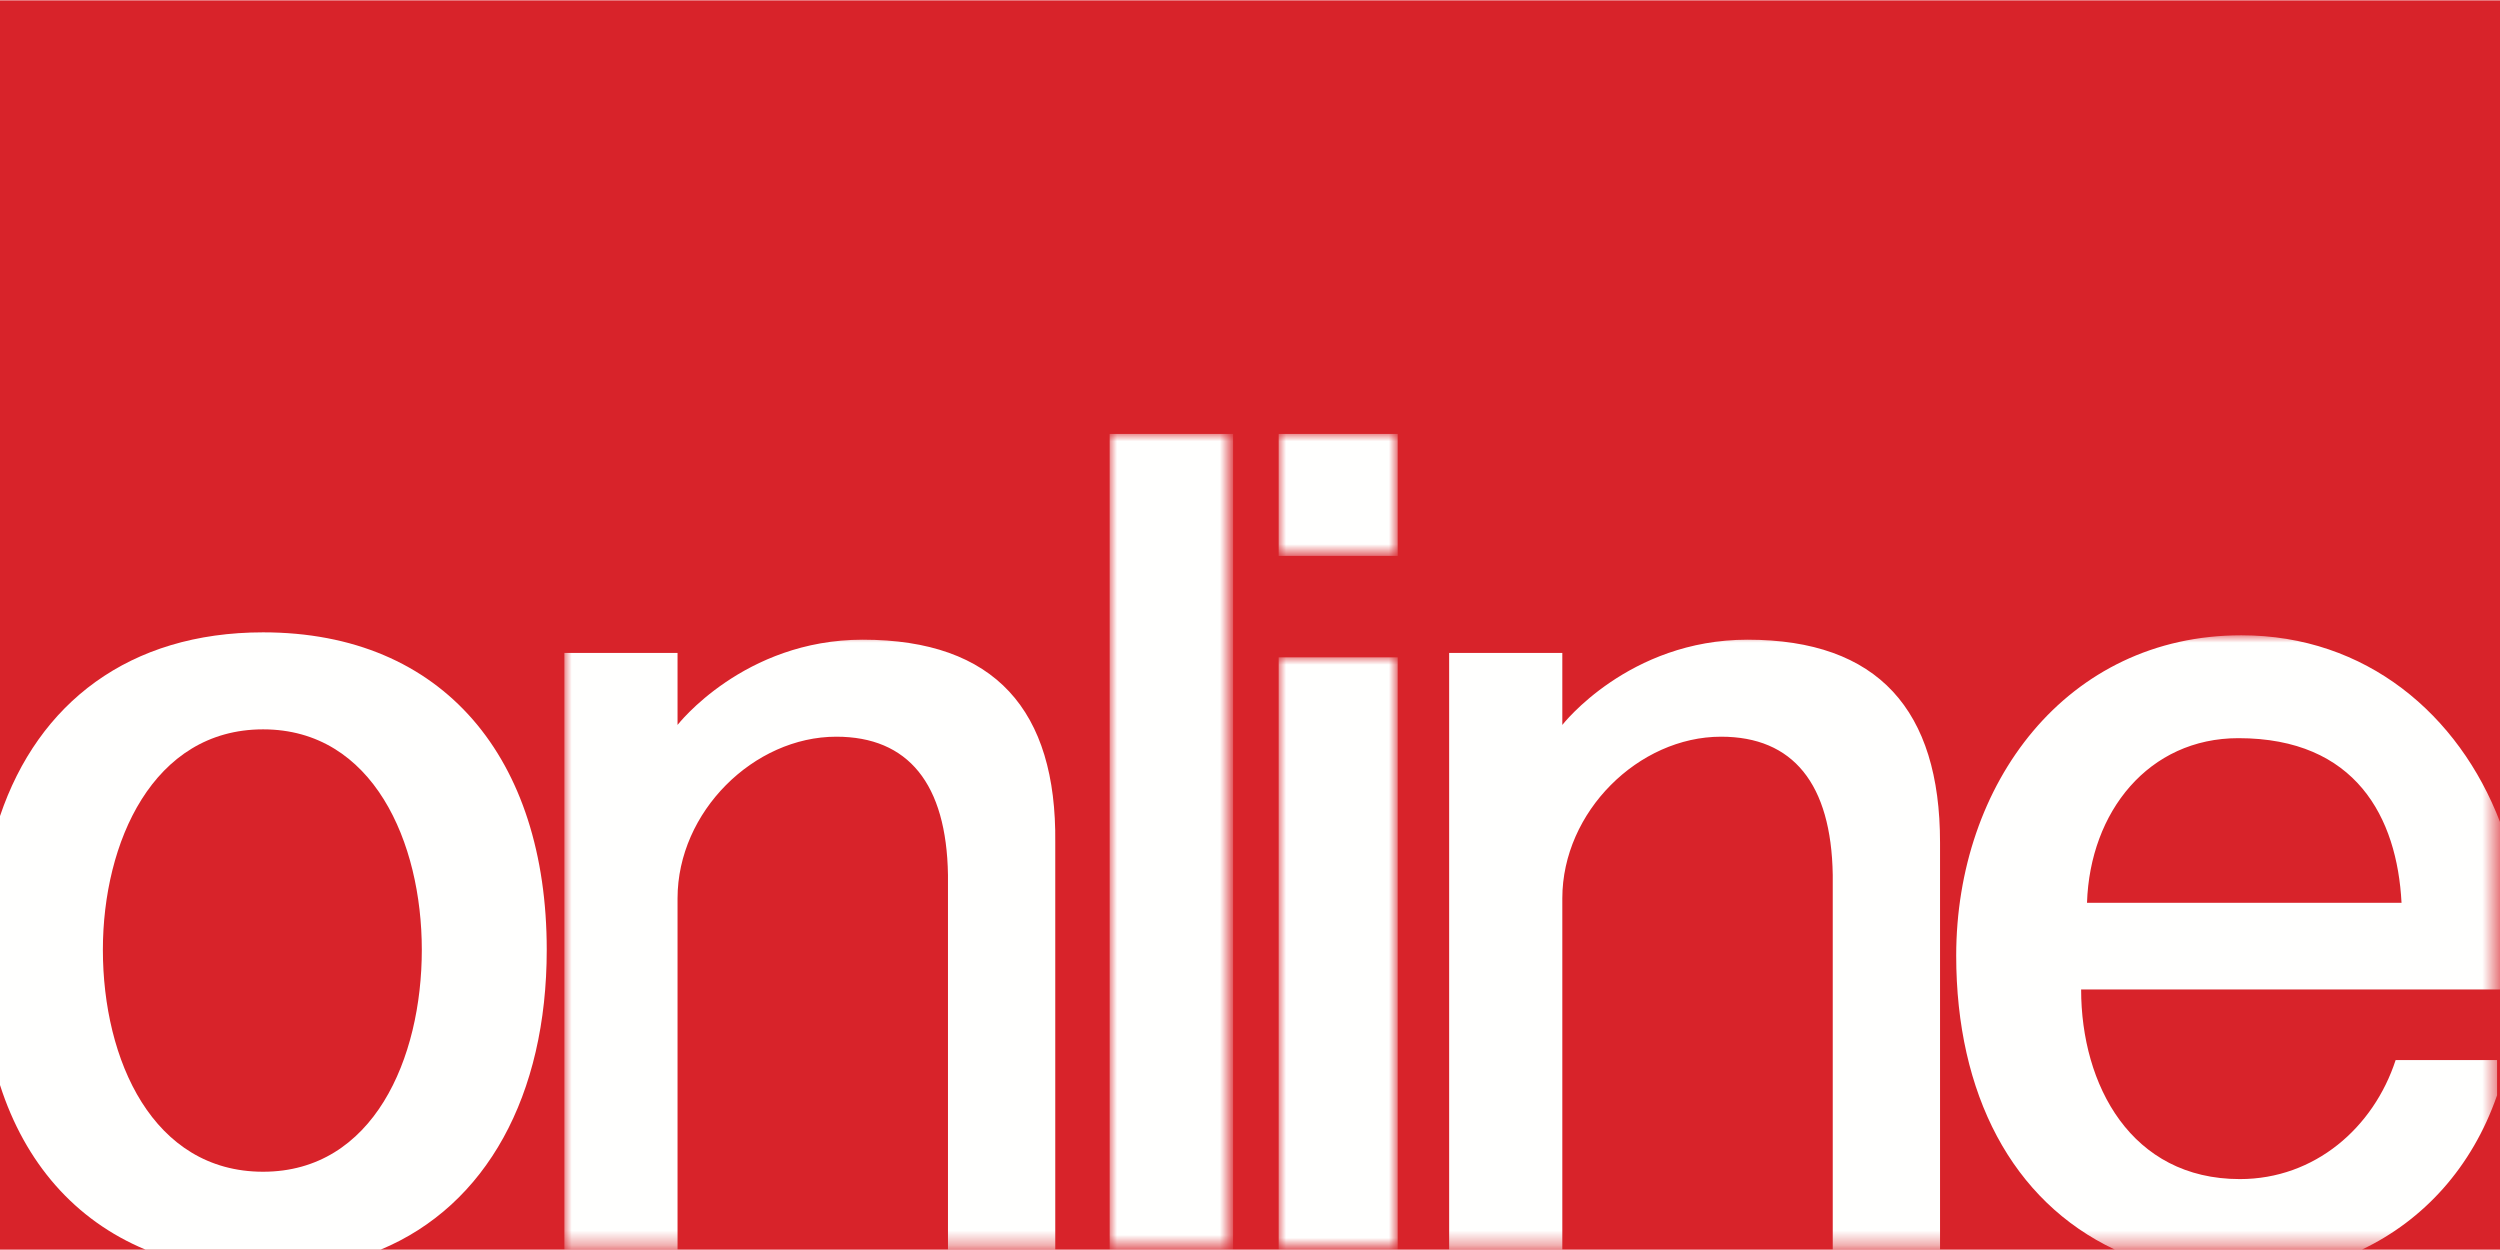 <?xml version="1.0" encoding="utf-8"?>
<svg xmlns="http://www.w3.org/2000/svg" xmlns:xlink="http://www.w3.org/1999/xlink" version="1.1" id="Ebene_1" x="0px" y="0px" viewBox="0 0 170.1 85" style="enable-background:new 0 0 170.1 85;" xml:space="preserve" width="70" height="35">
<style type="text/css">
	.st0{fill:#D8232A;}
	.st1{fill:#FFFFFE;}
	.st2{filter:url(#Adobe_OpacityMaskFilter);}
	.st3{fill:#FFFFFF;}
	.st4{mask:url(#online_logo-b_1_);fill:#FFFFFE;}
	.st5{filter:url(#Adobe_OpacityMaskFilter_1_);}
	.st6{mask:url(#online_logo-b_2_);fill:#FFFFFE;}
	.st7{filter:url(#Adobe_OpacityMaskFilter_2_);}
	.st8{mask:url(#online_logo-b_3_);fill:#FFFFFE;}
	.st9{filter:url(#Adobe_OpacityMaskFilter_3_);}
	.st10{mask:url(#online_logo-b_4_);fill:#FFFFFE;}
</style>
<g>
	<polygon class="st0" points="0,85 170.1,85 170.1,0 0,0  "/>
	<path class="st1" d="M17.9,49.6c7.5,0,10.8,7.7,10.8,15c0,7.4-3.3,15.1-10.8,15.1S7,72.1,7,64.6C7,57.3,10.4,49.6,17.9,49.6    M9.9,85h16c7.2-3,11.3-10.5,11.3-20.4c0-13-7-21.6-19.3-21.6C8.8,43,2.6,47.8,0,55.5v18.3C1.7,79.1,5.1,83,9.9,85"/>
	<defs>
		<filter id="Adobe_OpacityMaskFilter" filterUnits="userSpaceOnUse" x="75.5" y="29.5" width="8.4" height="55.6">
			<feColorMatrix type="matrix" values="1 0 0 0 0  0 1 0 0 0  0 0 1 0 0  0 0 0 1 0"/>
		</filter>
	</defs>
	<mask maskUnits="userSpaceOnUse" x="75.5" y="29.5" width="8.4" height="55.6" id="online_logo-b_1_">
		<g class="st2">
			<polygon id="online_logo-a_1_" class="st3" points="0,85 170.1,85 170.1,0 0,0    "/>
		</g>
	</mask>
	<polygon class="st4" points="75.5,85 83.9,85 83.9,29.5 75.5,29.5  "/>
	<defs>
		<filter id="Adobe_OpacityMaskFilter_1_" filterUnits="userSpaceOnUse" x="87" y="29.5" width="8.1" height="8.4">
			<feColorMatrix type="matrix" values="1 0 0 0 0  0 1 0 0 0  0 0 1 0 0  0 0 0 1 0"/>
		</filter>
	</defs>
	<mask maskUnits="userSpaceOnUse" x="87" y="29.5" width="8.1" height="8.4" id="online_logo-b_2_">
		<g class="st5">
			<polygon id="online_logo-a_2_" class="st3" points="0,85 170.1,85 170.1,0 0,0    "/>
		</g>
	</mask>
	<polygon class="st6" points="87,37.8 95.1,37.8 95.1,29.5 87,29.5  "/>
	<defs>
		<filter id="Adobe_OpacityMaskFilter_2_" filterUnits="userSpaceOnUse" x="87" y="44.7" width="8.1" height="40.3">
			<feColorMatrix type="matrix" values="1 0 0 0 0  0 1 0 0 0  0 0 1 0 0  0 0 0 1 0"/>
		</filter>
	</defs>
	<mask maskUnits="userSpaceOnUse" x="87" y="44.7" width="8.1" height="40.3" id="online_logo-b_3_">
		<g class="st7">
			<polygon id="online_logo-a_3_" class="st3" points="0,85 170.1,85 170.1,0 0,0    "/>
		</g>
	</mask>
	<polygon class="st8" points="87,85 95.1,85 95.1,44.7 87,44.7  "/>
	<defs>
		<filter id="Adobe_OpacityMaskFilter_3_" filterUnits="userSpaceOnUse" x="38.4" y="43.2" width="131.7" height="41.8">
			<feColorMatrix type="matrix" values="1 0 0 0 0  0 1 0 0 0  0 0 1 0 0  0 0 0 1 0"/>
		</filter>
	</defs>
	<mask maskUnits="userSpaceOnUse" x="38.4" y="43.2" width="131.7" height="41.8" id="online_logo-b_4_">
		<g class="st9">
			<polygon id="online_logo-a_4_" class="st3" points="0,85 170.1,85 170.1,0 0,0    "/>
		</g>
	</mask>
	<path class="st10" d="M118.9,43.5c-8.1,0-12.6,5.8-12.6,5.8l0-4.9h-7.7V85h7.7V61.1c0-5.9,5.2-11,10.8-11c4.9,0,7.5,3.2,7.6,9.4V85   h7.3V57.3C132,48.3,127.8,43.5,118.9,43.5 M58.7,43.5c-8.1,0-12.6,5.8-12.6,5.8l0-4.9h-7.7V85h7.7V61.1c0-5.9,5.2-11,10.8-11   c4.9,0,7.5,3.2,7.6,9.4V85h7.3V57.3C71.9,48.3,67.7,43.5,58.7,43.5 M142,61.4c0.2-6.2,4.2-11.2,10.3-11.2c8,0,10.8,5.4,11.1,11.2   H142z M152.5,43.2c-11.9,0-19.4,10.1-19.4,21.8c0,9.4,3.8,16.7,10.8,20h16.8c4.2-2,7.5-5.6,9.2-10.5v-2.4H163   c-1.5,4.6-5.5,8.1-10.6,8.1c-7.4,0-10.8-6.4-10.8-12.9h28.5V55.9C167.3,48.6,161,43.2,152.5,43.2L152.5,43.2z"/>
</g>
</svg>
